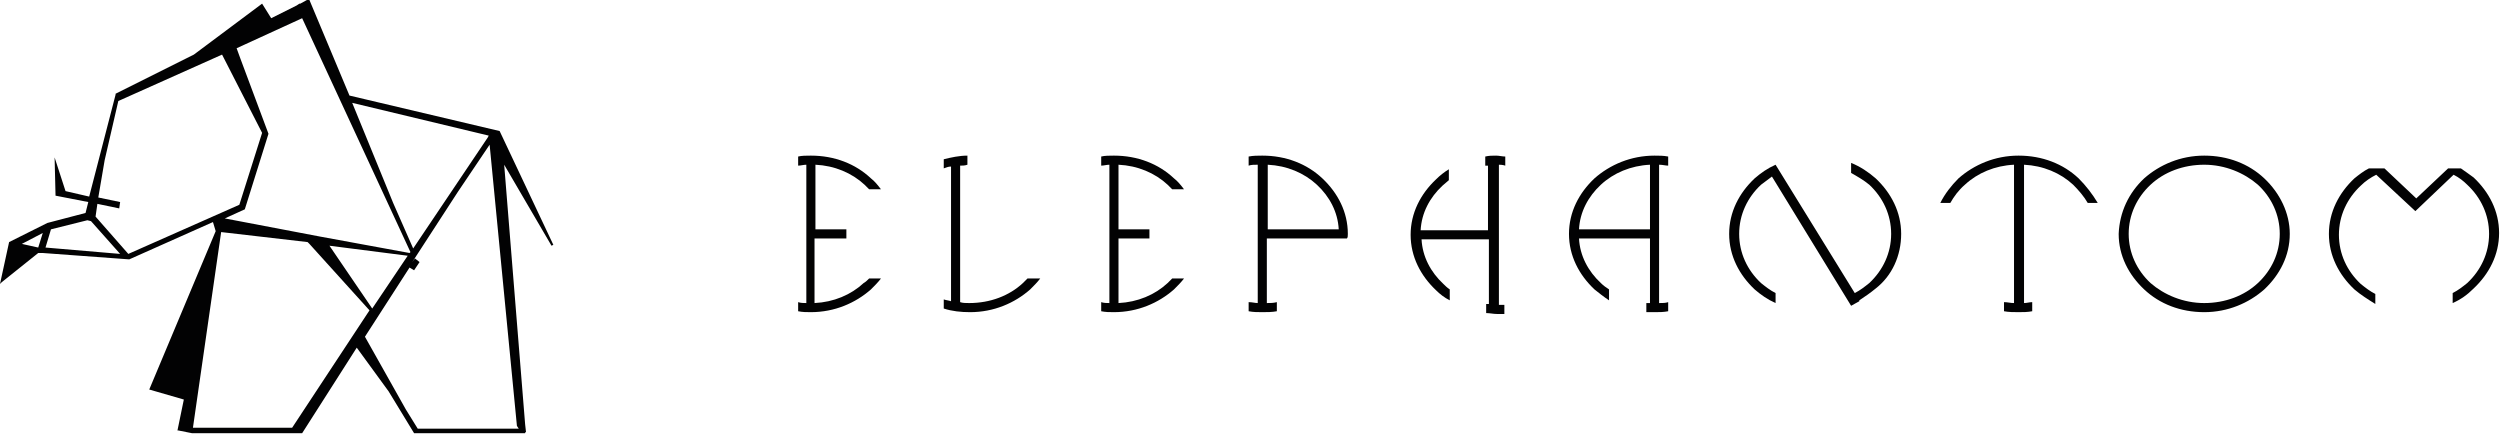 <?xml version="1.0" encoding="utf-8"?>
<!-- Generator: Adobe Illustrator 25.0.1, SVG Export Plug-In . SVG Version: 6.00 Build 0)  -->
<svg version="1.1" id="Calque_1" xmlns="http://www.w3.org/2000/svg" xmlns:xlink="http://www.w3.org/1999/xlink" x="0px" y="0px"
	 viewBox="0 0 274.7 48" style="enable-background:new 0 0 274.7 48;" xml:space="preserve">
<style type="text/css">
	.st0{fill:#020203;}
</style>
<path class="st0" d="M60.6,27l0.2-0.1l-5.9-12.5l0,0l0,0l-16.5-3.9L34,0l-0.1,0l0,0l0-0.1L33,0.4l-0.1,0l0,0l-0.3,0.2l0,0l0,0
	l-2.8,1.4l-1-1.6l-7.5,5.6l-8.6,4.3l0,0.1l0,0L9.8,21.6L7.2,21l-1.2-3.7l0.1,4.1l0,0.1l3.6,0.7l-0.3,1.2l0,0l-4.2,1.1l0,0l-4.2,2.1
	l0,0L0,31.2L0.2,31l4-3.2l0.1,0l0,0l0.4,0l0,0l0,0l9.5,0.7l0,0l0,0l9.2-4.1l0.3,1l-7.3,17.4l3.8,1.1l-0.7,3.4l0.1,0l1.5,0.3l0,0
	l12,0l0.1,0l6-9.4l3.5,4.8l2.8,4.6l0.1,0l12.1,0l0-0.1l0.1,0l0,0l0,0l-0.1-0.9l-2.3-28.5L60.6,27z M57,47.1l-11.1,0l-1.3-2.1l-4.5-8
	l4.9-7.6l0.5,0.3l0.6-0.9l-0.5-0.4l-0.3,0.4l5-7.7l3.5-5.2l0,0l3,30.9L57,47.1z M14.1,27.9l-3.6-4.1l0.2-1.4l2.4,0.5l0.1-0.7
	l-2.4-0.5l0.7-4.1l1.5-6.5L24.4,6l4.4,8.6l-2.5,7.9L14.1,27.9L14.1,27.9z M26.9,23L26.9,23l2.6-8.3l0,0l-3.1-8.3L26,5.3L33.2,2
	l11.9,25.7L45,27.8L35.2,26l0,0l0,0l-10.5-2L26.9,23z M40.9,33.9L36.2,27l8.6,1.1L40.9,33.9z M12.8,11.1L12.8,11.1l0-0.2l0,0
	L12.8,11.1z M12.8,11.2L12.8,11.2L12.8,11.2L12.8,11.2z M12.8,10.7L12.8,10.7L12.8,10.7L12.8,10.7z M53.7,14.9l-0.1,0.2l0,0l0,0
	l-8.2,12.2l-2.2-5l-4.5-11L53.7,14.9z M4.2,27.2l-1.8-0.4l2.3-1.2L4.2,27.2z M5.6,25.2l4-1l0.4,0.1l3.2,3.6L5,27.2L5.6,25.2z
	 M24.3,25.5L24.3,25.5L24.3,25.5l9.5,1.1l0.2,0.2l0,0l6.6,7.3L32.1,47l-10.9,0L24.3,25.5z"/>
<g>
	<path class="st0" d="M148.1,25.7c0-2.4-1.1-4.5-2.8-6.1c-1.7-1.6-4-2.5-6.6-2.5c-0.5,0-1,0-1.5,0.1v1c0.3-0.1,0.6-0.1,1-0.1v15.2
		c-0.3,0-0.6-0.1-1-0.1v1c0.5,0.1,1,0.1,1.5,0.1c0.5,0,1.1,0,1.6-0.1v-1c-0.4,0.1-0.7,0.1-1.1,0.1v-7.1h8.8
		C148.1,26.1,148.1,25.9,148.1,25.7z M139.3,18.1c2.1,0.1,4,0.9,5.4,2.2c1.4,1.3,2.3,3,2.4,4.9h-7.8V18.1z"/>
	<path class="st0" d="M228.4,19.6c-1.7-1.6-4-2.5-6.6-2.5c-2.6,0-4.9,1-6.6,2.5c-0.8,0.8-1.5,1.7-2,2.7h1.1c0.4-0.7,0.9-1.4,1.6-2
		c1.4-1.3,3.3-2.1,5.4-2.2v15.2c-0.4,0-0.7-0.1-1.1-0.1v1c0.5,0.1,1.1,0.1,1.6,0.1c0.5,0,1,0,1.5-0.1v-1c-0.3,0-0.6,0.1-0.9,0.1
		V18.1c2.1,0.1,4,0.9,5.4,2.2c0.6,0.6,1.2,1.3,1.6,2h1.1C229.9,21.3,229.2,20.4,228.4,19.6z"/>
	<path class="st0" d="M248.8,19.6c-1.7-1.6-4-2.5-6.6-2.5c-2.6,0-4.9,1-6.6,2.5c-1.7,1.6-2.7,3.7-2.8,6.1h0c0,0,0,0,0,0s0,0,0,0h0
		c0,2.4,1.1,4.5,2.8,6.1c1.7,1.6,4,2.5,6.6,2.5c2.6,0,4.9-1,6.6-2.5c1.7-1.6,2.8-3.7,2.8-6.1C251.6,23.4,250.5,21.2,248.8,19.6z
		 M248.1,31.1c-1.5,1.4-3.6,2.2-5.9,2.2c-2.3,0-4.4-0.9-5.9-2.2c-1.5-1.4-2.4-3.3-2.4-5.4c0-2.1,0.9-4,2.4-5.4
		c1.5-1.4,3.6-2.2,5.9-2.2c2.3,0,4.4,0.9,5.9,2.2c1.5,1.4,2.4,3.3,2.4,5.4C250.5,27.8,249.6,29.7,248.1,31.1z"/>
	<path class="st0" d="M208.9,25.7c0-2.4-1.1-4.5-2.8-6.1c-0.8-0.7-1.7-1.3-2.7-1.7V19c0.7,0.4,1.4,0.8,2,1.3
		c1.5,1.4,2.4,3.3,2.4,5.4c0,2.1-0.9,4-2.4,5.4c-0.5,0.4-1,0.8-1.6,1.1l-8.7-14.1c-0.9,0.4-1.6,0.9-2.3,1.5
		c-1.7,1.6-2.8,3.7-2.8,6.1c0,2.4,1.1,4.5,2.8,6.1c0.7,0.6,1.4,1.1,2.3,1.5v-1.1c-0.6-0.3-1.1-0.7-1.6-1.1c-1.5-1.4-2.4-3.3-2.4-5.4
		c0-2.1,0.9-4,2.4-5.4c0.4-0.3,0.8-0.6,1.2-0.9l8.7,14.2l0.9-0.5l0-0.1c0.6-0.4,1.2-0.8,1.8-1.3C207.9,30.3,208.9,28.1,208.9,25.7z"
		/>
	<g>
		<path class="st0" d="M270.4,18.5H269l-3.5,3.3l-3.5-3.3h-1.7c-0.6,0.3-1.1,0.7-1.6,1.1c-1.7,1.6-2.8,3.7-2.8,6.1
			c0,2.4,1.1,4.5,2.8,6.1c0.7,0.6,1.5,1.1,2.3,1.6v-1.1c-0.6-0.3-1.1-0.7-1.6-1.1c-1.5-1.4-2.4-3.3-2.4-5.4c0-2.1,0.9-4,2.4-5.4
			c0.5-0.5,1.1-0.9,1.7-1.2l4.3,4l4.2-4c0.6,0.3,1.1,0.7,1.5,1.1c1.5,1.4,2.4,3.3,2.4,5.4c0,2.1-0.9,4-2.4,5.4
			c-0.5,0.4-1,0.8-1.6,1.1v1.1c0.9-0.4,1.6-0.9,2.3-1.6c1.7-1.6,2.8-3.7,2.8-6.1c0-2.4-1.1-4.5-2.8-6.1
			C271.5,19.3,271,18.9,270.4,18.5z"/>
	</g>
	<path class="st0" d="M94.9,31.1c-1.4,1.3-3.3,2.1-5.4,2.2l0-7.1H93v-1h-3.4l0-7.1c2.1,0.1,4,0.9,5.4,2.2c0.2,0.2,0.4,0.4,0.5,0.5
		h1.3c-0.3-0.4-0.7-0.9-1.1-1.2c-1.7-1.6-4-2.5-6.6-2.5c-0.5,0-1,0-1.4,0.1v1c0.3,0,0.6-0.1,0.9-0.1l0,15.2c-0.3,0-0.6,0-0.9-0.1v1
		c0.5,0.1,0.9,0.1,1.4,0.1c2.6,0,4.9-1,6.6-2.5c0.4-0.4,0.8-0.8,1.1-1.2h-1.3C95.3,30.8,95.1,31,94.9,31.1z"/>
	<path class="st0" d="M128.3,31.1c-1.4,1.3-3.3,2.1-5.4,2.2l0-7.1h3.4v-1h-3.4l0-7.1c2.1,0.1,4,0.9,5.4,2.2c0.2,0.2,0.4,0.4,0.5,0.5
		h1.3c-0.3-0.4-0.7-0.9-1.1-1.2c-1.7-1.6-4-2.5-6.6-2.5c-0.5,0-1,0-1.4,0.1v1c0.3,0,0.6-0.1,0.9-0.1l0,15.2c-0.3,0-0.6,0-0.9-0.1v1
		c0.5,0.1,0.9,0.1,1.4,0.1c2.6,0,4.9-1,6.6-2.5c0.4-0.4,0.8-0.8,1.1-1.2h-1.3C128.6,30.8,128.4,31,128.3,31.1z"/>
	<path class="st0" d="M183.3,18.2v-1c-0.5-0.1-1-0.1-1.5-0.1c-2.6,0-4.9,1-6.6,2.5c-1.7,1.6-2.8,3.7-2.8,6.1c0,2.4,1.1,4.5,2.8,6.1
		c0.5,0.4,1,0.8,1.6,1.2v-1.2c-0.3-0.2-0.6-0.4-0.9-0.7c-1.4-1.3-2.3-3-2.4-4.9h7.8v7.1c-0.1,0-0.3,0-0.4,0v1c0.3,0,0.6,0,0.9,0
		c0.5,0,1,0,1.5-0.1v-1c-0.3,0.1-0.6,0.1-1,0.1V18.1C182.7,18.1,183,18.2,183.3,18.2z M173.5,25.2c0.1-1.9,1-3.6,2.4-4.9
		c1.4-1.3,3.3-2.1,5.4-2.2v7.1H173.5z"/>
	<path class="st0" d="M165.4,18.2v-1c-0.3,0-0.7-0.1-1-0.1c-0.4,0-0.8,0-1.2,0.1v1c0.1,0,0.2,0,0.3,0v7.1h-7.4
		c0.1-1.9,1-3.6,2.4-4.9c0.2-0.2,0.5-0.4,0.7-0.6v-1.2c-0.5,0.3-1,0.7-1.4,1.1c-1.7,1.6-2.8,3.7-2.8,6.1c0,2.4,1.1,4.5,2.8,6.1
		c0.4,0.4,0.9,0.8,1.5,1.1v-1.2c-0.3-0.2-0.5-0.4-0.7-0.6c-1.4-1.3-2.3-3-2.4-4.9h7.4v7.1c-0.1,0-0.2,0-0.3,0v1
		c0.4,0,0.8,0.1,1.2,0.1c0.3,0,0.5,0,0.8,0v-1c-0.2,0-0.4,0-0.6,0V18.1C164.8,18.1,165.1,18.1,165.4,18.2z"/>
	<path class="st0" d="M112.9,30.6c-0.2,0.2-0.3,0.3-0.5,0.5c-1.5,1.4-3.6,2.2-5.9,2.2c-0.4,0-0.7,0-1-0.1V18.2c0.3,0,0.5,0,0.8-0.1
		v-1c-0.9,0-1.8,0.2-2.6,0.4v1c0.3-0.1,0.5-0.2,0.8-0.2v14.8c-0.3-0.1-0.5-0.1-0.8-0.2v1c0.9,0.3,1.9,0.4,2.9,0.4
		c2.6,0,4.9-1,6.6-2.5c0.4-0.4,0.8-0.8,1.1-1.2H112.9z"/>
</g>
</svg>
